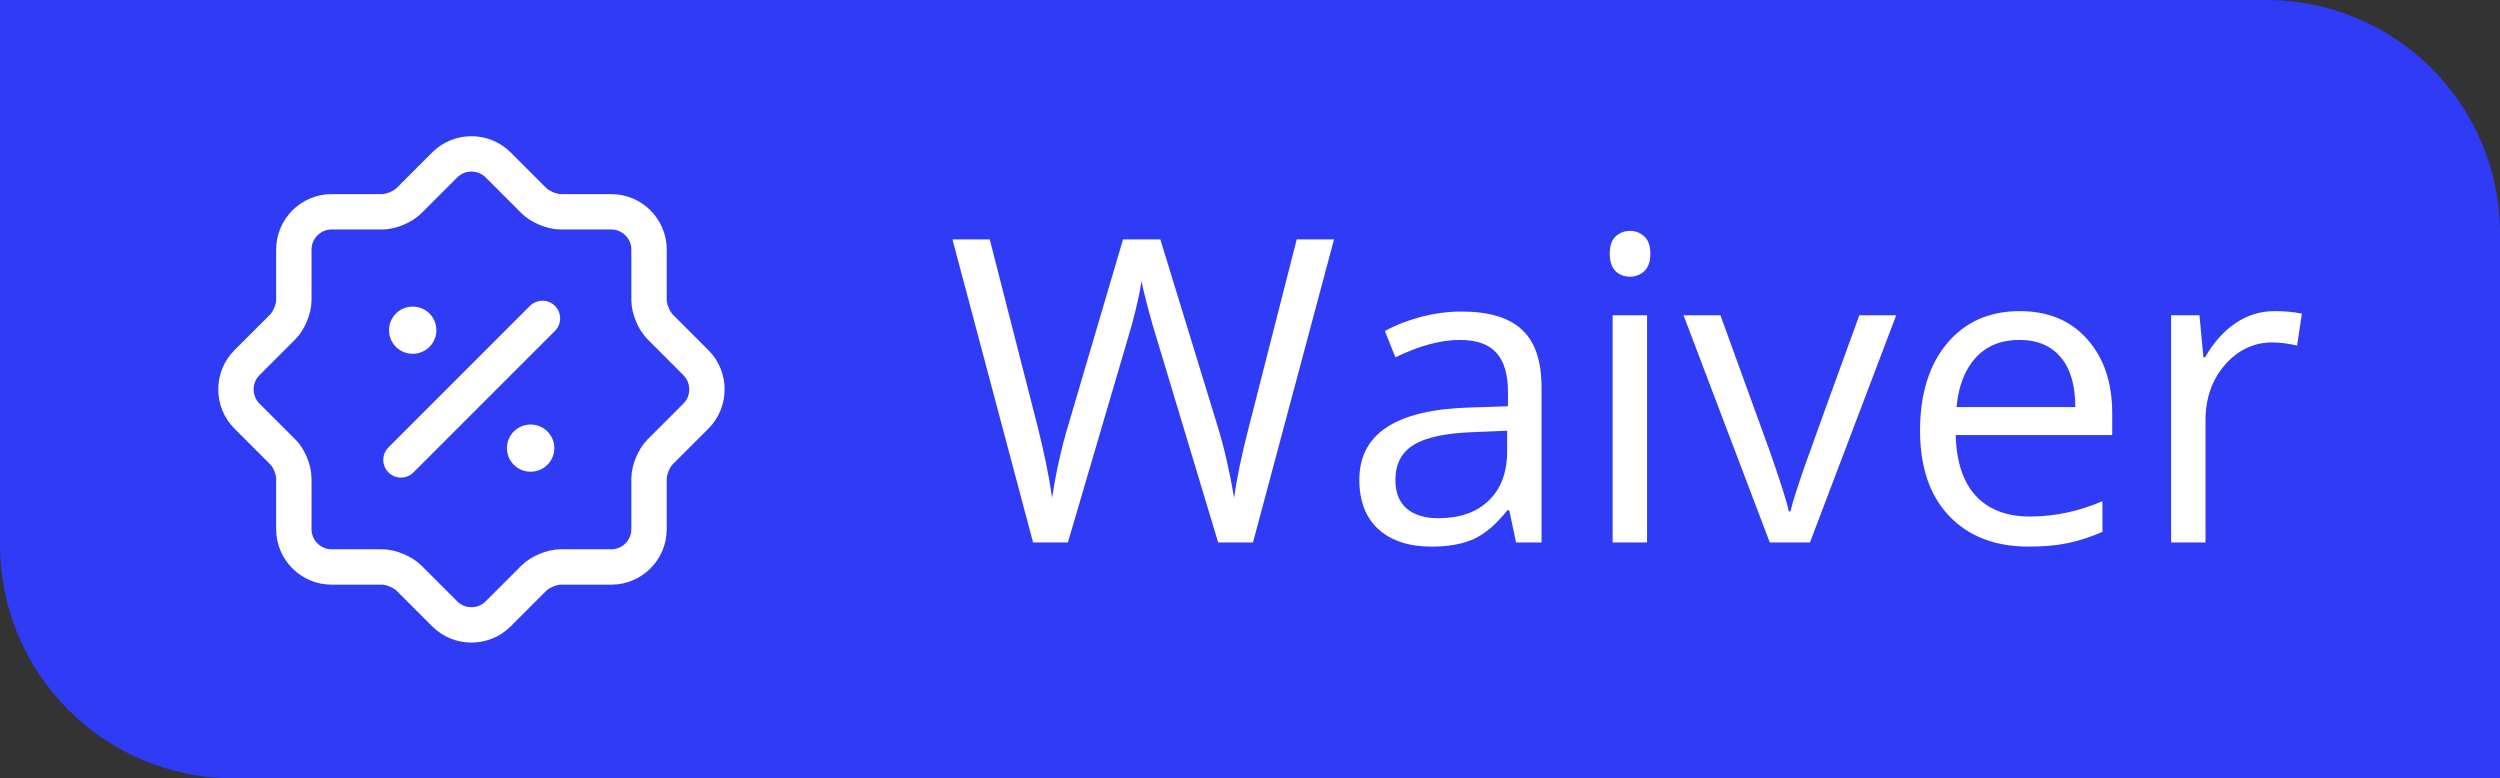 <svg width="106" height="33" viewBox="0 0 106 33" fill="none" xmlns="http://www.w3.org/2000/svg">
<rect x="0" y="0" width="106" height="33" fill="#333333" stroke="none"/>
<path d="M0 0H96.1C101.568 0 106 4.432 106 9.9V33H9.9C4.432 33 0 28.568 0 23.1V0Z" fill="#2F3BF5"/>
<path d="M11.989 19.16L10.469 17.64C9.849 17.02 9.849 16 10.469 15.38L11.989 13.86C12.249 13.6 12.459 13.09 12.459 12.73V10.58C12.459 9.7 13.179 8.98 14.059 8.98H16.209C16.569 8.98 17.079 8.77 17.339 8.51L18.859 6.99C19.479 6.37 20.499 6.37 21.119 6.99L22.639 8.51C22.899 8.77 23.409 8.98 23.769 8.98H25.919C26.799 8.98 27.519 9.7 27.519 10.58V12.73C27.519 13.09 27.729 13.6 27.989 13.86L29.509 15.38C30.129 16 30.129 17.02 29.509 17.64L27.989 19.16C27.729 19.42 27.519 19.93 27.519 20.29V22.44C27.519 23.32 26.799 24.04 25.919 24.04H23.769C23.409 24.04 22.899 24.25 22.639 24.51L21.119 26.03C20.499 26.65 19.479 26.65 18.859 26.03L17.339 24.51C17.079 24.25 16.569 24.04 16.209 24.04H14.059C13.179 24.04 12.459 23.32 12.459 22.44V20.29C12.459 19.92 12.249 19.41 11.989 19.16Z" stroke="white" stroke-width="1.5" stroke-linecap="round" stroke-linejoin="round"/>
<path d="M17 19.5L23 13.5" stroke="white" stroke-width="1.5" stroke-linecap="round" stroke-linejoin="round"/>
<path d="M22.494 19H22.503" stroke="white" stroke-width="2" stroke-linecap="round" stroke-linejoin="round"/>
<path d="M17.494 14H17.503" stroke="white" stroke-width="2" stroke-linecap="round" stroke-linejoin="round"/>
<path d="M53.127 23H51.65L49.058 14.396C48.935 14.015 48.797 13.534 48.645 12.954C48.492 12.374 48.413 12.025 48.407 11.908C48.278 12.682 48.073 13.528 47.792 14.448L45.278 23H43.802L40.383 10.15H41.965L43.995 18.087C44.276 19.2 44.481 20.208 44.61 21.11C44.769 20.038 45.003 18.989 45.313 17.964L47.616 10.15H49.198L51.615 18.034C51.897 18.942 52.134 19.968 52.327 21.11C52.438 20.278 52.649 19.265 52.96 18.069L54.981 10.15H56.563L53.127 23ZM64.28 23L63.99 21.629H63.92C63.44 22.232 62.959 22.643 62.478 22.859C62.004 23.07 61.409 23.176 60.694 23.176C59.739 23.176 58.989 22.93 58.444 22.438C57.905 21.945 57.636 21.245 57.636 20.337C57.636 18.392 59.191 17.372 62.303 17.278L63.938 17.226V16.628C63.938 15.872 63.773 15.315 63.445 14.958C63.123 14.595 62.605 14.413 61.89 14.413C61.087 14.413 60.179 14.659 59.165 15.151L58.717 14.035C59.191 13.777 59.71 13.575 60.273 13.429C60.841 13.282 61.409 13.209 61.977 13.209C63.126 13.209 63.976 13.464 64.526 13.974C65.083 14.483 65.361 15.301 65.361 16.426V23H64.28ZM60.984 21.972C61.893 21.972 62.605 21.723 63.12 21.225C63.642 20.727 63.902 20.029 63.902 19.133V18.263L62.443 18.324C61.283 18.365 60.445 18.547 59.93 18.869C59.42 19.186 59.165 19.681 59.165 20.355C59.165 20.882 59.323 21.283 59.64 21.559C59.962 21.834 60.41 21.972 60.984 21.972ZM69.835 23H68.376V13.367H69.835V23ZM68.253 10.757C68.253 10.423 68.335 10.18 68.499 10.027C68.663 9.869 68.868 9.79 69.114 9.79C69.349 9.79 69.551 9.869 69.721 10.027C69.891 10.185 69.976 10.429 69.976 10.757C69.976 11.085 69.891 11.331 69.721 11.495C69.551 11.653 69.349 11.732 69.114 11.732C68.868 11.732 68.663 11.653 68.499 11.495C68.335 11.331 68.253 11.085 68.253 10.757ZM75.038 23L71.382 13.367H72.946L75.02 19.08C75.489 20.416 75.765 21.283 75.847 21.682H75.917C75.981 21.371 76.184 20.73 76.523 19.757C76.869 18.778 77.64 16.648 78.835 13.367H80.399L76.743 23H75.038ZM86.016 23.176C84.592 23.176 83.467 22.742 82.641 21.875C81.82 21.008 81.41 19.804 81.41 18.263C81.41 16.71 81.791 15.477 82.553 14.562C83.32 13.648 84.349 13.191 85.638 13.191C86.845 13.191 87.8 13.59 88.503 14.387C89.206 15.178 89.558 16.224 89.558 17.524V18.447H82.922C82.951 19.578 83.235 20.436 83.774 21.023C84.319 21.608 85.084 21.901 86.068 21.901C87.106 21.901 88.131 21.685 89.144 21.251V22.552C88.629 22.774 88.14 22.933 87.677 23.026C87.22 23.126 86.666 23.176 86.016 23.176ZM85.62 14.413C84.847 14.413 84.228 14.665 83.766 15.169C83.309 15.673 83.039 16.37 82.957 17.261H87.993C87.993 16.341 87.788 15.638 87.378 15.151C86.968 14.659 86.382 14.413 85.62 14.413ZM96.448 13.191C96.876 13.191 97.26 13.227 97.6 13.297L97.397 14.65C96.999 14.562 96.647 14.519 96.343 14.519C95.564 14.519 94.895 14.835 94.339 15.468C93.788 16.101 93.513 16.889 93.513 17.832V23H92.054V13.367H93.258L93.425 15.151H93.495C93.853 14.524 94.283 14.041 94.787 13.701C95.291 13.361 95.845 13.191 96.448 13.191Z" fill="white"/>
</svg>
